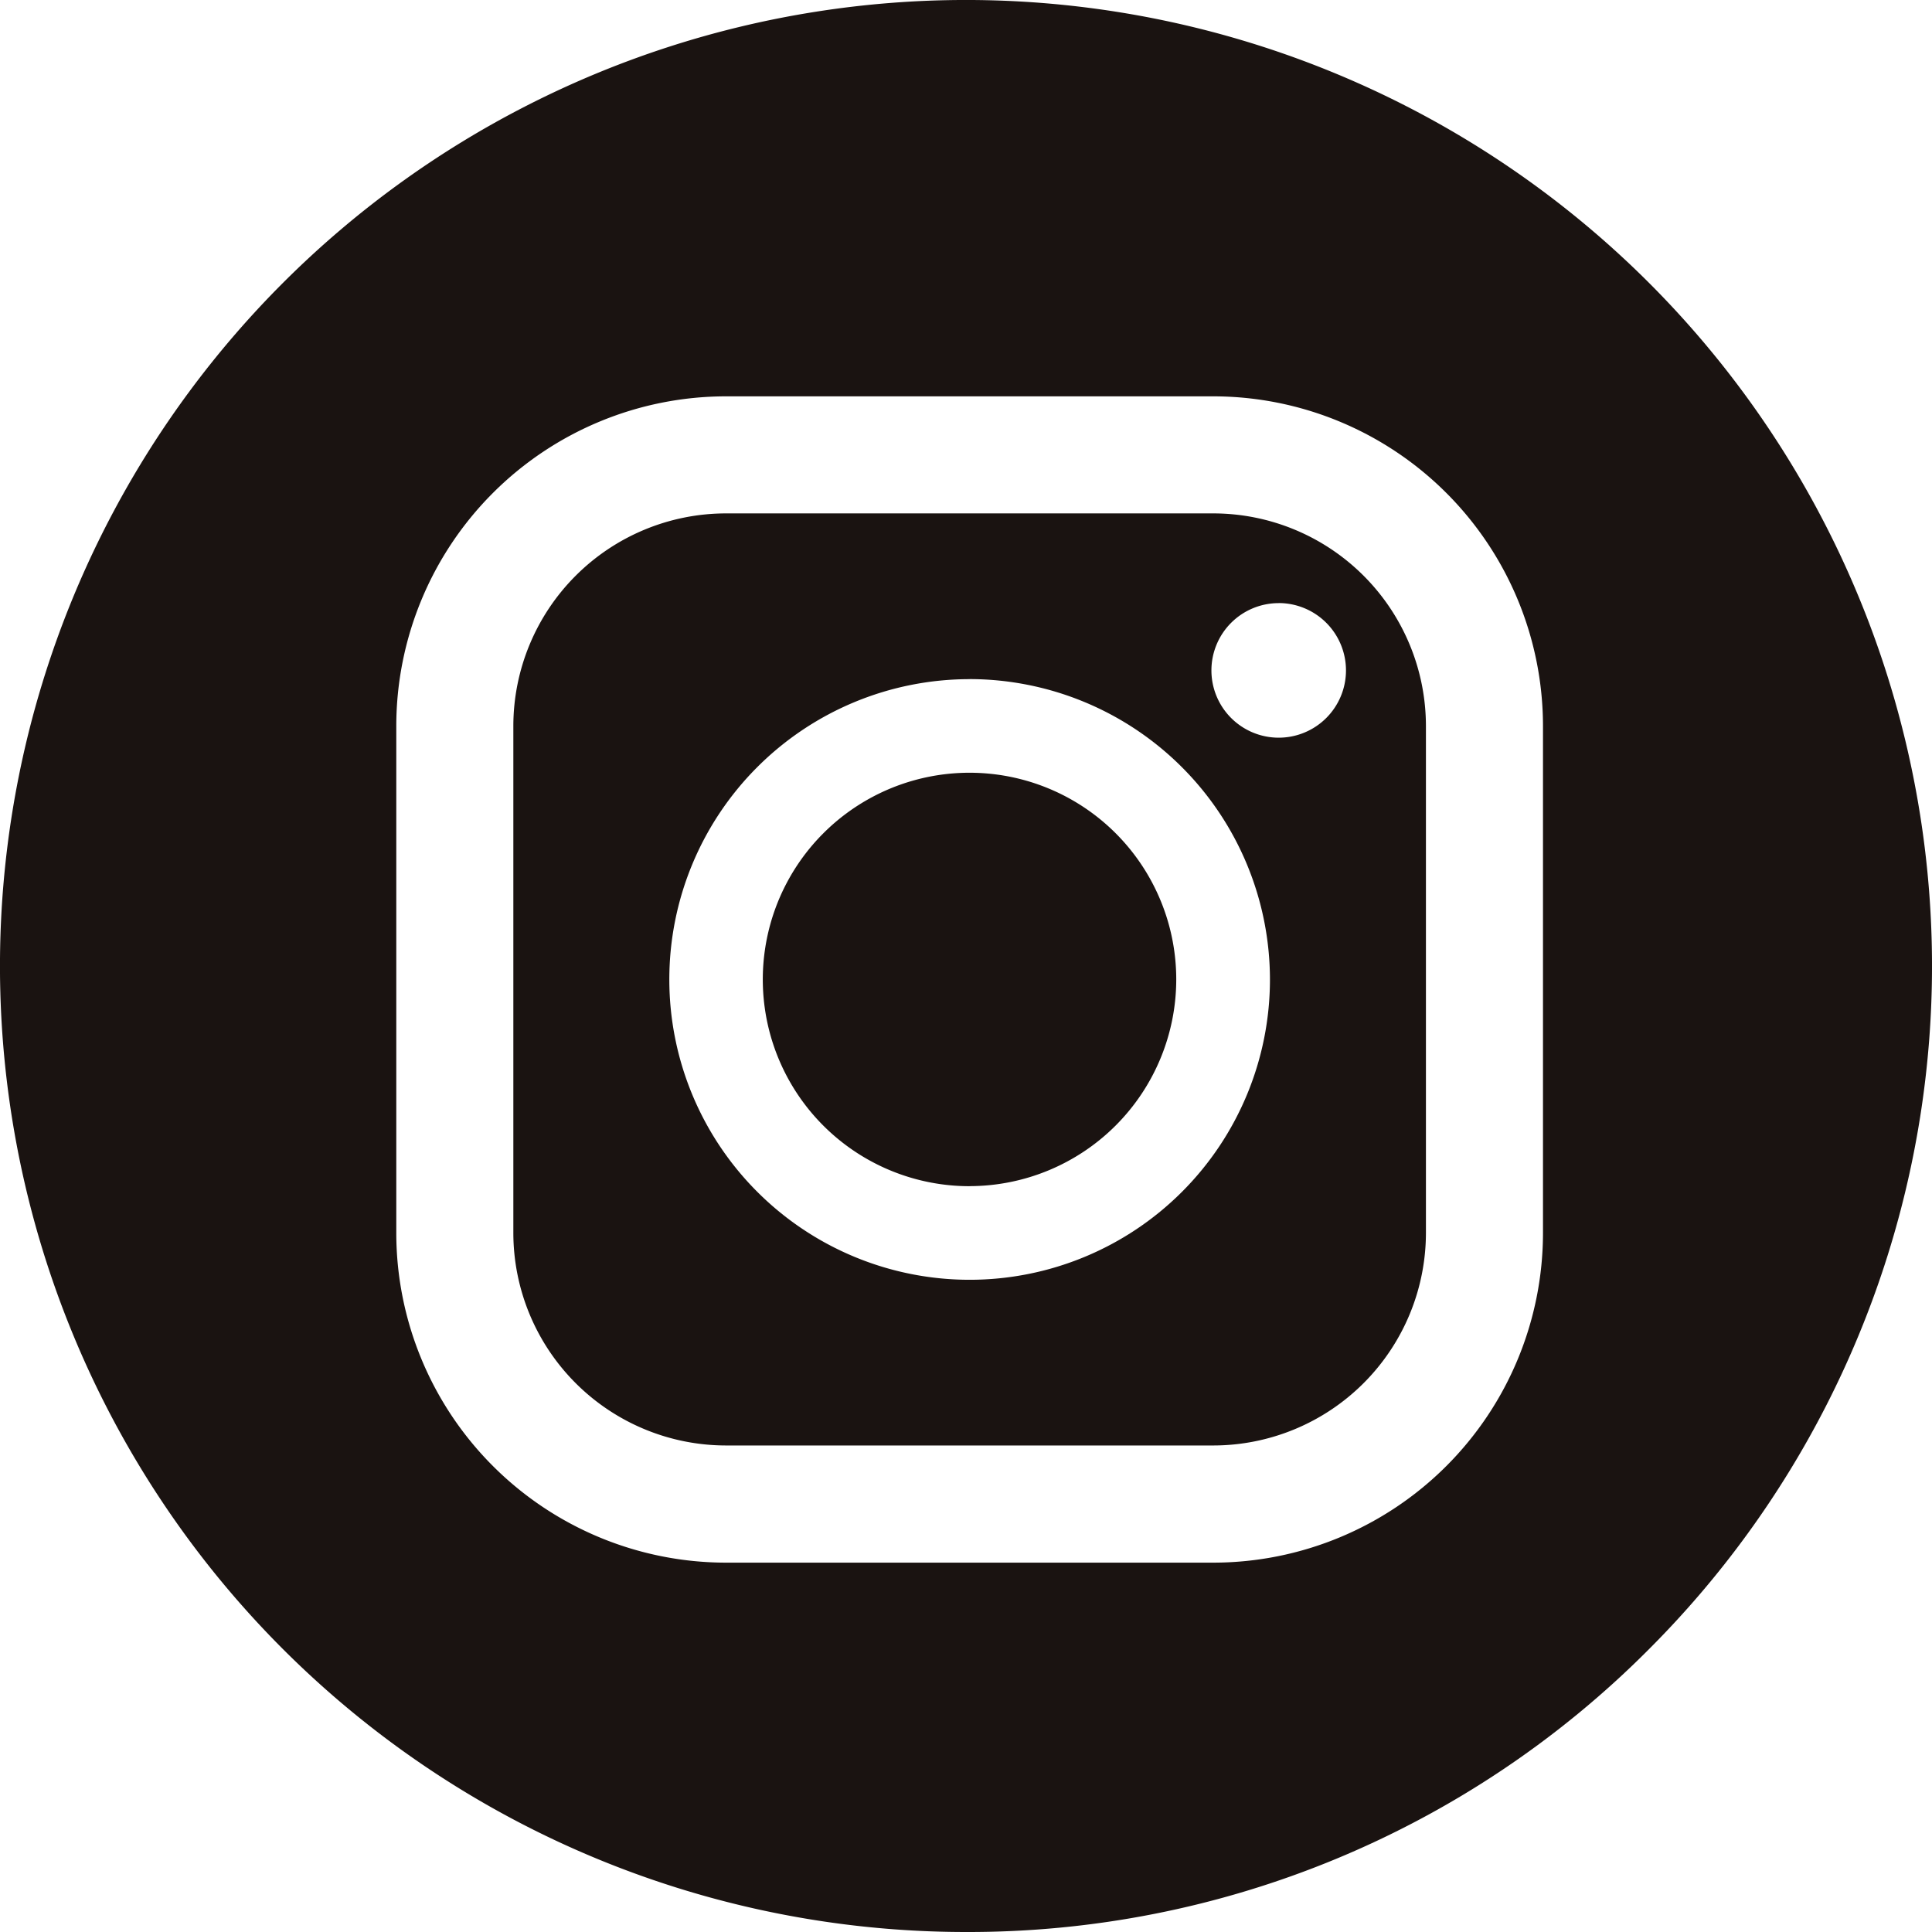<svg xmlns="http://www.w3.org/2000/svg" width="34" height="34" viewBox="0 0 34 34">
  <path id="前面オブジェクトで型抜き_1" data-name="前面オブジェクトで型抜き 1" d="M17,34A17,17,0,0,1,4.979,4.979,17,17,0,1,1,29.021,29.021,16.889,16.889,0,0,1,17,34ZM12.774,6.975a5.806,5.806,0,0,0-5.8,5.8V21.7a5.806,5.806,0,0,0,5.8,5.8h8.58a5.806,5.806,0,0,0,5.8-5.8V12.775a5.806,5.806,0,0,0-5.8-5.8Zm8.58,18.463h-8.58a3.745,3.745,0,0,1-3.74-3.74V12.775a3.745,3.745,0,0,1,3.74-3.74h8.58a3.745,3.745,0,0,1,3.74,3.74V21.7A3.745,3.745,0,0,1,21.353,25.438Zm-4.29-13.486a5.285,5.285,0,1,0,5.285,5.285A5.291,5.291,0,0,0,17.063,11.951Zm5.44-1.338A1.184,1.184,0,1,0,23.687,11.8,1.185,1.185,0,0,0,22.5,10.613Zm-5.44,10.261A3.638,3.638,0,1,1,20.7,17.236,3.641,3.641,0,0,1,17.063,20.874Z" fill="#1a1311"/>
</svg>
